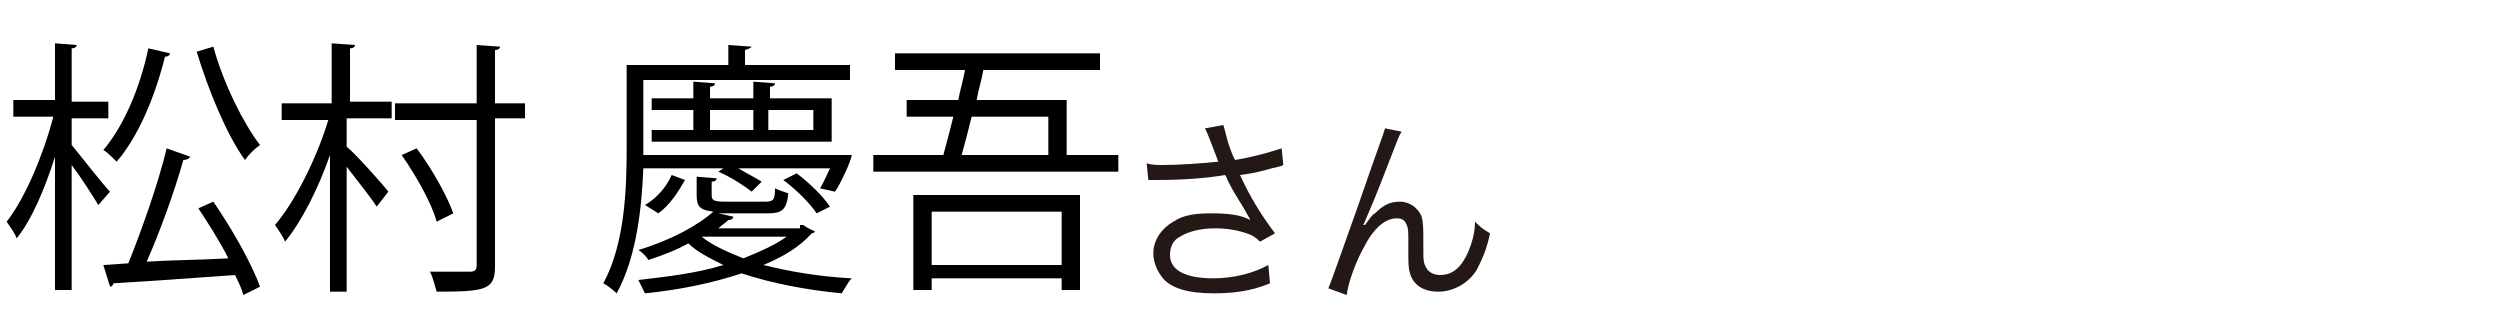 <?xml version="1.0" encoding="utf-8"?>
<!-- Generator: Adobe Illustrator 27.6.1, SVG Export Plug-In . SVG Version: 6.00 Build 0)  -->
<svg version="1.1" id="a" xmlns="http://www.w3.org/2000/svg" xmlns:xlink="http://www.w3.org/1999/xlink" x="0px" y="0px"
	 width="150px" height="20px" viewBox="0 0 150 20" style="enable-background:new 0 0 150 20;" xml:space="preserve">
<style type="text/css">
	.st0{fill:#231815;}
</style>
<path class="st0" d="M72.6,8.4c-0.2-0.5-0.2-0.5-0.3-0.7l1.1-0.2c0.1,0.3,0.1,0.4,0.3,1.1c0.2,0.6,0.3,0.8,0.4,1
	c1.2-0.2,2.2-0.5,2.8-0.7l0.1,1c-0.2,0.1-0.3,0.1-0.7,0.2c-0.7,0.2-1.1,0.3-1.9,0.4c0.6,1.3,1.2,2.3,2.1,3.5l-0.9,0.5
	c-0.3-0.3-0.5-0.4-0.8-0.5c-0.6-0.2-1.2-0.3-1.9-0.3c-0.9,0-1.6,0.2-2.1,0.5c-0.4,0.2-0.6,0.6-0.6,1.1c0,0.9,0.9,1.4,2.6,1.4
	c1.2,0,2.4-0.3,3.3-0.8l0.1,1.1c-1.2,0.5-2.3,0.6-3.4,0.6c-1.5,0-2.6-0.3-3.1-1c-0.3-0.4-0.5-0.9-0.5-1.4c0-0.8,0.5-1.5,1.2-1.9
	c0.6-0.4,1.3-0.5,2.3-0.5s1.8,0.1,2.3,0.4c0-0.1-0.1-0.2-0.2-0.4c-0.2-0.4-0.7-1.1-1.1-1.9c-0.1-0.2-0.1-0.3-0.2-0.4
	c-1.1,0.2-2.6,0.3-4.1,0.3c-0.2,0-0.3,0-0.5,0l-0.1-1c0.3,0.1,0.6,0.1,1,0.1c0.9,0,2.4-0.1,3.3-0.2L72.6,8.4L72.6,8.4z"/>
<path class="st0" d="M84.1,7.9c-0.2,0.3-0.2,0.4-0.6,1.4c-1,2.6-1.1,2.8-1.7,4.2l0.1,0c0.3-0.4,0.4-0.6,0.6-0.7
	c0.5-0.5,0.9-0.7,1.5-0.7s1.1,0.4,1.3,0.9c0.1,0.4,0.1,0.6,0.1,1.9c0,0.7,0,0.9,0.2,1.2c0.1,0.2,0.4,0.4,0.8,0.4
	c0.8,0,1.3-0.5,1.7-1.4c0.2-0.5,0.4-1.1,0.4-1.8c0.3,0.3,0.4,0.4,0.9,0.7c-0.2,1-0.5,1.6-0.8,2.2c-0.5,0.8-1.4,1.3-2.3,1.3
	c-0.9,0-1.5-0.4-1.7-1.1c-0.1-0.3-0.1-0.7-0.1-1.3v-0.6c0-0.6,0-0.8-0.1-1c-0.1-0.3-0.3-0.4-0.6-0.4c-0.7,0-1.4,0.6-2,1.8
	c-0.4,0.7-0.9,2-1,2.8l-1.1-0.4c0.1-0.2,0.7-1.9,1.8-5c1.2-3.5,1.5-4.2,1.6-4.6L84.1,7.9L84.1,7.9z"/>
<g>
	<path d="M4.3,8.7c0.5,0.6,1.9,2.4,2.3,2.8l-0.7,0.8c-0.3-0.5-1-1.6-1.6-2.4v7.5h-1v-8c-0.6,1.9-1.4,3.8-2.3,4.9
		c-0.1-0.3-0.4-0.7-0.6-1c1.1-1.4,2.2-4,2.8-6.3H0.8v-1h2.5V2.6l1.3,0.1c0,0.1-0.1,0.2-0.3,0.2v3.2h2.2v1H4.3V8.7z M10.2,3.2
		c0,0.1-0.1,0.2-0.3,0.2C9.3,5.8,8.3,8.2,7,9.7C6.8,9.5,6.4,9.1,6.2,9c1.2-1.4,2.2-3.7,2.7-6.1L10.2,3.2z M11.4,9.4
		c0,0.1-0.2,0.2-0.4,0.2c-0.5,1.8-1.4,4.3-2.2,6.1c1.5-0.1,3.2-0.1,4.9-0.2c-0.5-1-1.2-2.1-1.8-3l0.9-0.4c1.1,1.6,2.3,3.7,2.8,5.1
		l-1,0.5c-0.1-0.4-0.3-0.8-0.5-1.2c-2.7,0.2-5.6,0.4-7.3,0.5c0,0.1-0.1,0.2-0.2,0.2l-0.4-1.3l1.5-0.1C8.5,13.8,9.5,11,10,8.9
		L11.4,9.4z M12.8,2.8c0.6,2.2,1.8,4.6,2.8,5.9c-0.3,0.2-0.7,0.6-0.9,0.9c-1.1-1.5-2.2-4.2-2.9-6.5L12.8,2.8z"/>
	<path d="M20.8,7.2v1.6c0.6,0.5,2.2,2.3,2.5,2.7l-0.7,0.9c-0.3-0.5-1.2-1.6-1.8-2.4v7.5h-1V9.3c-0.7,2-1.7,4-2.7,5.2
		c-0.1-0.3-0.4-0.7-0.6-1c1.2-1.4,2.5-4,3.2-6.3h-2.8v-1h3V2.6l1.4,0.1c0,0.1-0.1,0.2-0.3,0.2v3.2h2.5v1H20.8z M31.5,6.1v1h-1.8V16
		c0,1.4-0.6,1.5-3.5,1.5c-0.1-0.3-0.2-0.8-0.4-1.2c0.6,0,1.1,0,1.5,0s0.8,0,0.9,0c0.3,0,0.4-0.1,0.4-0.4V7.2h-4.9v-1h4.9V2.7
		l1.4,0.1c0,0.1-0.1,0.2-0.3,0.2v3.2H31.5z M25,8.9c0.9,1.2,1.8,2.8,2.2,3.9l-1,0.5c-0.3-1.1-1.2-2.7-2.1-4L25,8.9z"/>
	<path d="M43.4,10.1h-4.8c-0.1,2.4-0.4,5.3-1.6,7.5c-0.2-0.2-0.6-0.5-0.8-0.6c1.3-2.4,1.4-5.7,1.4-8.1V3.9h6.1V2.7l1.4,0.1
		C45,2.9,45,2.9,44.7,3v0.9H51v0.9H38.6v4.5h12l0.5,0c0,0.3-0.7,1.8-1,2.2l-0.9-0.2c0.2-0.3,0.4-0.8,0.6-1.2h-5.5
		c0.5,0.3,1.1,0.6,1.4,0.8l-0.6,0.6c-0.5-0.4-1.3-0.9-2-1.2L43.4,10.1z M48,13.5l0.2,0c0.4,0.3,0.6,0.3,0.7,0.4c0,0-0.1,0.1-0.2,0.1
		c-0.7,0.8-1.7,1.4-2.9,1.9c1.6,0.4,3.4,0.7,5.3,0.8c-0.2,0.2-0.4,0.6-0.6,0.9c-2.1-0.2-4.2-0.6-6-1.2c-1.8,0.6-3.8,1-5.8,1.2
		c-0.1-0.2-0.3-0.6-0.4-0.8c1.7-0.2,3.5-0.4,5.1-0.9c-0.8-0.4-1.6-0.8-2.1-1.3c-0.7,0.4-1.5,0.7-2.4,1c-0.1-0.2-0.4-0.5-0.6-0.6
		c2-0.6,3.6-1.5,4.5-2.3c-0.8-0.1-1-0.3-1-1v-1.1l1.2,0.1c0,0.1-0.1,0.2-0.3,0.2v0.8c0,0.3,0.1,0.4,0.8,0.4h2.4
		c0.5,0,0.6-0.1,0.6-0.8c0.2,0.1,0.5,0.2,0.8,0.3c-0.1,1-0.4,1.2-1.2,1.2h-3l0.9,0.2c0,0.1-0.1,0.2-0.3,0.2
		c-0.2,0.2-0.4,0.3-0.6,0.5H48z M41.1,10.8c-0.4,0.7-0.9,1.5-1.6,2l-0.8-0.5c0.7-0.4,1.3-1.1,1.6-1.8L41.1,10.8z M39.1,7.8h2.5V6.6
		h-2.5V5.9h2.5V4.9L42.9,5c0,0.1-0.1,0.2-0.3,0.2v0.7h2.6V4.9L46.5,5c0,0.1-0.1,0.2-0.3,0.2v0.7h3.7v2.6H39.1V7.8z M42.1,14.2
		c0.6,0.5,1.5,0.9,2.5,1.3c1-0.4,1.9-0.8,2.6-1.3H42.1z M42.6,6.6v1.2h2.6V6.6H42.6z M48.8,6.6h-2.7v1.2h2.7V6.6z M49,12.8
		c-0.4-0.6-1.2-1.4-2-2l0.8-0.4c0.8,0.6,1.6,1.4,2,2L49,12.8z"/>
	<path d="M64,9.3h3.1v1H52.4v-1h4.2C56.8,8.6,57,7.8,57.2,7h-2.8V6h3.1c0.1-0.6,0.3-1.2,0.4-1.8h-4.2v-1H66v1h-7
		c-0.1,0.6-0.3,1.2-0.4,1.8H64V9.3z M54.8,17.5v-5.8h10v5.7h-1.1v-0.7h-7.8v0.7H54.8z M63.7,12.7h-7.8v3.2h7.8V12.7z M62.9,7h-4.6
		c-0.2,0.8-0.4,1.6-0.6,2.3h5.2V7z"/>
</g>
</svg>
